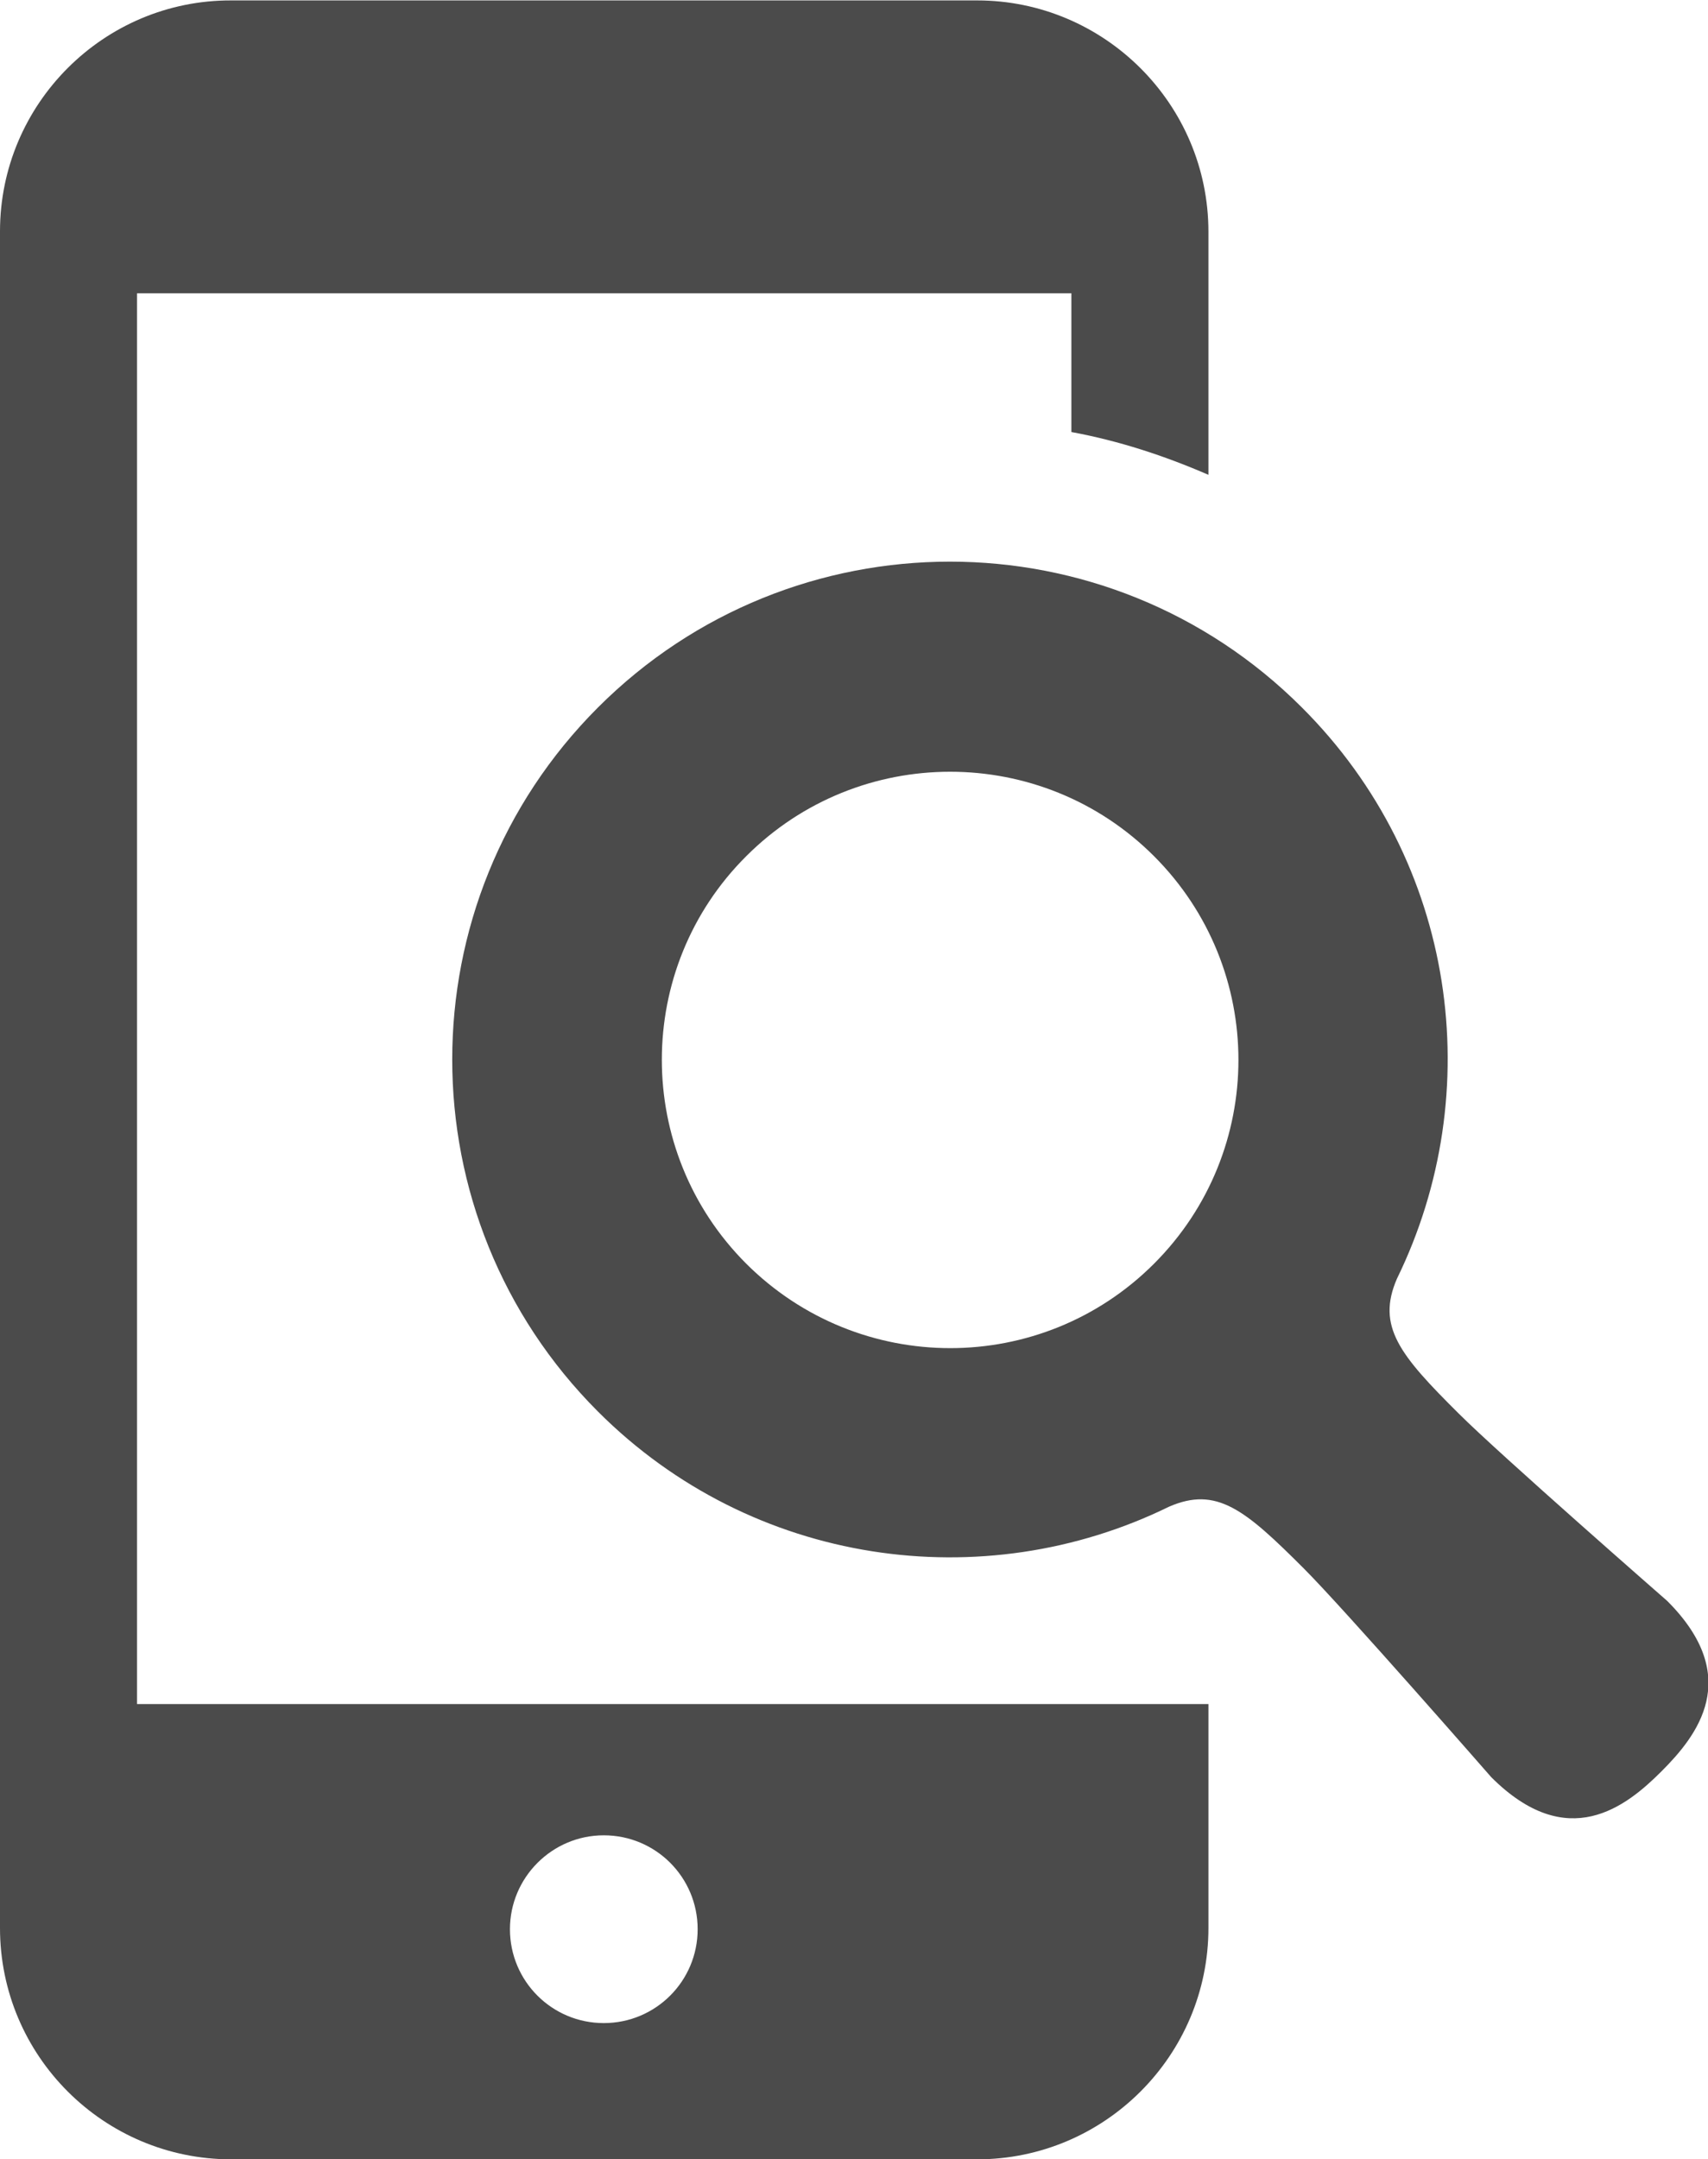 <?xml version="1.0" encoding="UTF-8"?><svg id="_レイヤー_2" xmlns="http://www.w3.org/2000/svg" viewBox="0 0 41.13 51.98"><defs><style>.cls-1{fill:#4b4b4b;}</style></defs><g id="text"><path class="cls-1" d="M3.3,7.06h22.5v3.34c1.14.21,2.24.57,3.3,1.03v-5.85c0-3.08-2.51-5.57-5.57-5.57H5.57C2.5,0,0,2.5,0,5.57v40.84c0,3.08,2.5,5.57,5.57,5.57h17.96c3.07,0,5.57-2.5,5.57-5.57v-5.39H3.3V7.06ZM14.54,44.18c1.25,0,2.26,1.01,2.26,2.26s-1.01,2.26-2.26,2.26-2.26-1.01-2.26-2.26c0-1.24,1.01-2.26,2.26-2.26Z"/><path class="cls-1" d="M40.15,38.54s-4.05-3.54-5.02-4.51c-1.42-1.41-1.99-2.1-1.49-3.25,2.19-4.48,1.44-10.03-2.29-13.75-4.68-4.68-12.27-4.68-16.95,0-4.68,4.68-4.68,12.27,0,16.95,3.72,3.72,9.28,4.48,13.75,2.29,1.15-.5,1.83.07,3.25,1.49.97.97,4.51,5.02,4.51,5.02,1.84,1.84,3.25.71,4.1-.14.85-.85,1.98-2.26.14-4.1ZM27.79,30.42c-2.71,2.71-7.1,2.71-9.82,0-2.71-2.71-2.71-7.11,0-9.81,2.71-2.71,7.11-2.71,9.82,0,2.71,2.71,2.71,7.1,0,9.81Z"/></g></svg>